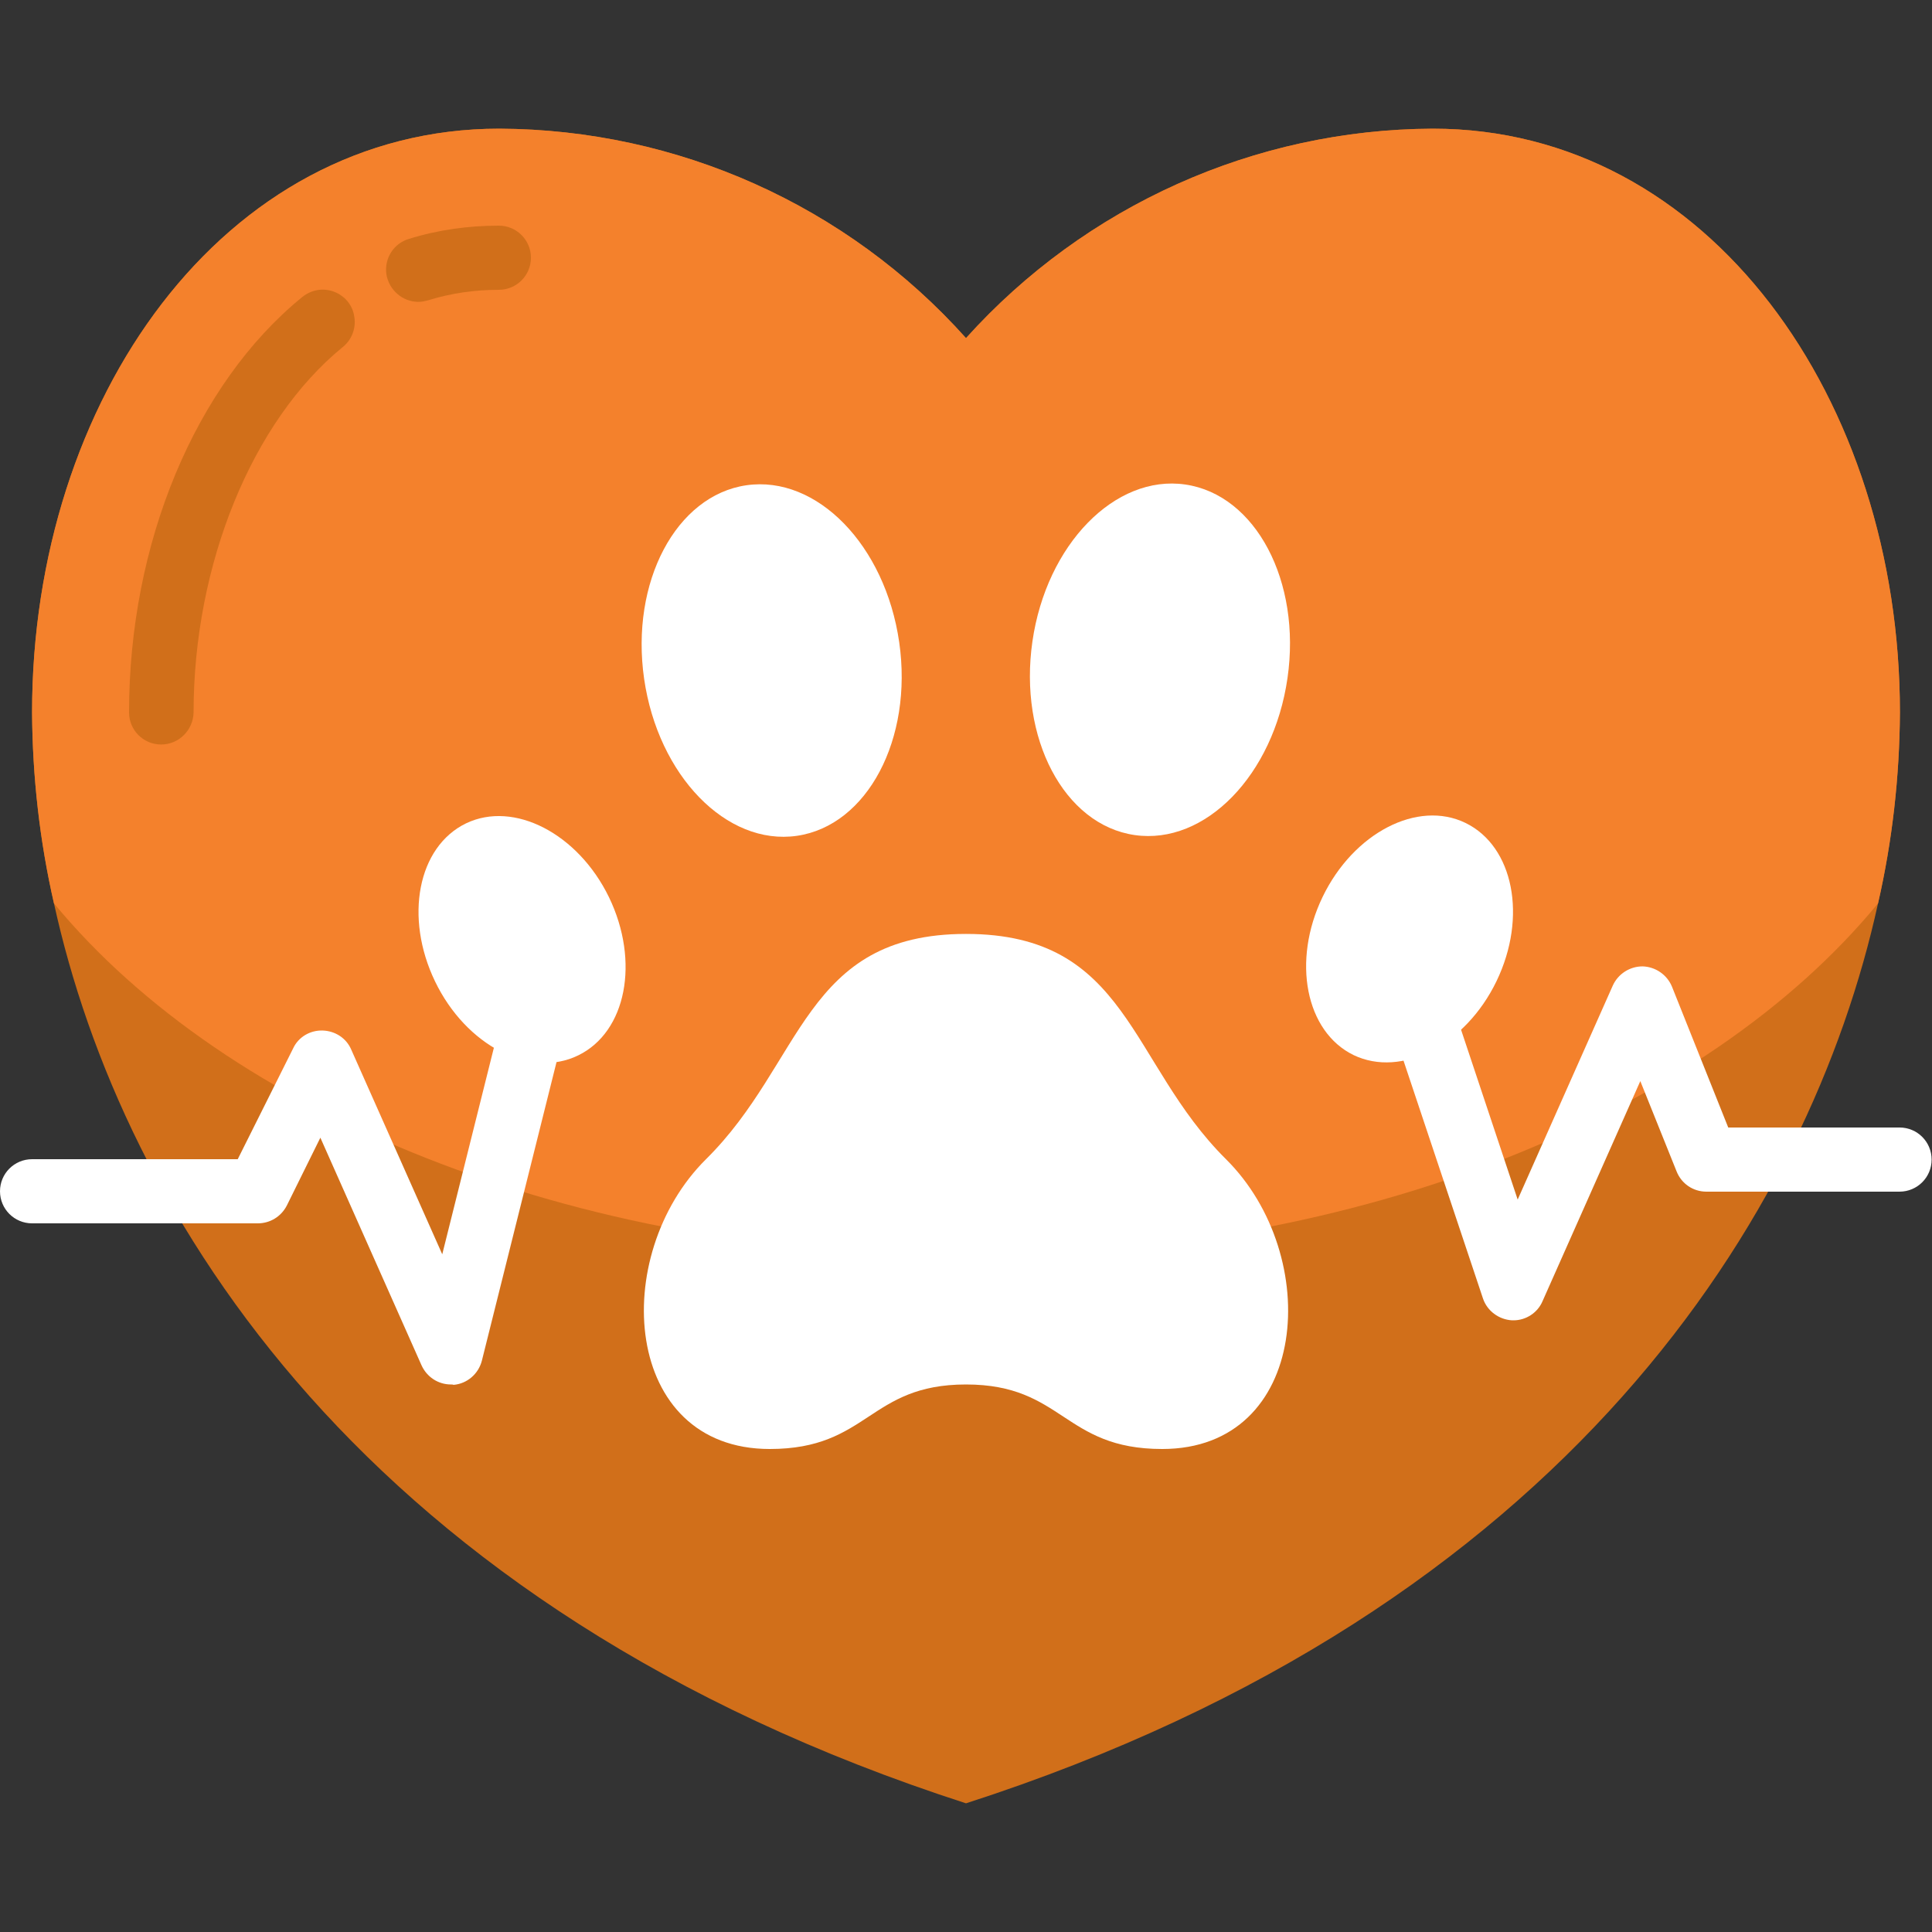 <?xml version="1.0" encoding="utf-8"?>
<!-- Generator: Adobe Illustrator 24.3.0, SVG Export Plug-In . SVG Version: 6.00 Build 0)  -->
<svg version="1.1" id="Layer_1" xmlns="http://www.w3.org/2000/svg" xmlns:xlink="http://www.w3.org/1999/xlink" x="0px" y="0px"
	 viewBox="0 0 512 512" style="enable-background:new 0 0 512 512;" xml:space="preserve">
<rect x="0" y="0" width="512" height="512" fill="#333333" stroke="none"/>
<style type="text/css">
	.st0{fill:#00AEEF;}
	.st1{fill:#1FCAFF;}
	.st2{fill:#FFFFFF;}
	.st3{fill:#D16F1A;}
	.st4{fill:#F4812C;}
</style>
<g>
	<path class="st3" d="M503.5,188.8c-0.1,17-2,34-5.8,50.6c-18,82-82.1,187-241.7,238.5C96.4,426.3,32.3,321.4,14.3,239.4
		c-3.8-16.6-5.7-33.6-5.8-50.6C8.5,106,59.1,34.1,132.3,34.1c47.2,0.2,92.2,20.3,123.7,55.5c31.6-35.1,76.5-55.3,123.7-55.5
		C452.9,34.1,503.5,106,503.5,188.8L503.5,188.8z M503.5,188.8"/>
	<path class="st4" d="M503.5,188.8c-0.1,17-2,34-5.8,50.6c-45.7,55.6-136.8,93.4-241.7,93.4S60.1,294.9,14.3,239.4
		c-3.8-16.6-5.7-33.6-5.8-50.6C8.5,106,59.1,34.1,132.3,34.1c47.2,0.2,92.2,20.3,123.7,55.5c31.6-35.1,76.5-55.3,123.7-55.5
		C452.9,34.1,503.5,106,503.5,188.8L503.5,188.8z M503.5,188.8"/>
	<path class="st3" d="M110.9,80c-4.2,0-7.8-3.1-8.5-7.3c-0.6-4.2,1.9-8.2,6-9.4c7.7-2.4,15.8-3.5,23.8-3.5c4.7,0,8.5,3.8,8.5,8.5
		c0,4.7-3.8,8.5-8.5,8.5c-6.4,0-12.7,0.9-18.8,2.8C112.6,79.8,111.8,80,110.9,80L110.9,80z M110.9,80"/>
	<path class="st3" d="M42.7,197.3c-4.7,0-8.5-3.8-8.5-8.5c0-44.8,17.5-86.9,45.8-110c2.4-2,5.6-2.6,8.5-1.5c2.9,1.1,5,3.6,5.4,6.7
		c0.5,3-0.7,6.1-3.1,8c-24,19.6-39.5,57.6-39.5,96.8C51.2,193.5,47.4,197.3,42.7,197.3L42.7,197.3z M42.7,197.3"/>
	<path class="st2" d="M256,366.9c25.8,0,25.8,17.1,52,17.1c39,0,42.7-51.2,16.9-76.8c-25.8-25.6-25.8-59.7-68.9-59.7
		c-43,0-43,34.1-68.9,59.7C161.3,332.8,165,384,204,384C230.2,384,230.2,366.9,256,366.9L256,366.9z M256,366.9"/>
	<path class="st2" d="M238.3,170.2c3.7,25.7-8.5,48.6-27.1,51.3c-18.7,2.7-36.8-16-40.5-41.6c-3.7-25.7,8.5-48.6,27.1-51.3
		C216.5,125.9,234.6,144.5,238.3,170.2L238.3,170.2z M238.3,170.2"/>
	<path class="st2" d="M314.1,128.4c18.7,2.7,30.8,25.7,27.1,51.3c-3.7,25.7-21.8,44.3-40.5,41.6c-18.7-2.7-30.8-25.7-27.1-51.3
		C277.3,144.3,295.5,125.7,314.1,128.4L314.1,128.4z M314.1,128.4"/>
	<path class="st2" d="M119.5,366.9c-3.4,0-6.4-2-7.8-5.1l-26.8-60.3l-8.9,18c-1.5,2.9-4.4,4.7-7.7,4.7H8.5c-4.7,0-8.5-3.8-8.5-8.5
		s3.8-8.5,8.5-8.5H63l14.7-29.4c1.4-3,4.5-4.8,7.8-4.7c3.3,0.1,6.3,2,7.6,5.1l24.1,54.2l19.6-78.4c1.2-4.5,5.8-7.3,10.3-6.1
		c4.5,1.1,7.3,5.7,6.2,10.3l-25.6,102.4c-0.9,3.5-3.9,6.1-7.5,6.4C120,366.9,119.7,366.9,119.5,366.9L119.5,366.9z M119.5,366.9"/>
	<path class="st2" d="M401.1,349.9h-0.4c-3.5-0.2-6.6-2.5-7.7-5.8l-28.5-85.3c-1-2.9-0.3-6.1,1.7-8.4c2-2.3,5.1-3.3,8.1-2.7
		c3,0.6,5.4,2.8,6.4,5.7l21.5,64.5l25.2-56.7c1.4-3.1,4.5-5.1,7.9-5.1c3.4,0.1,6.5,2.2,7.8,5.4l14.9,37.3h45.4
		c4.7,0,8.5,3.8,8.5,8.5c0,4.7-3.8,8.5-8.5,8.5h-51.2c-3.5,0-6.6-2.1-7.9-5.4l-9.6-23.9l-25.9,58.3
		C407.5,347.9,404.4,349.9,401.1,349.9L401.1,349.9z M401.1,349.9"/>
	<path class="st2" d="M161.4,237.8c8.2,17,4.6,35.7-8.2,41.9c-12.7,6.2-29.7-2.6-37.9-19.6c-8.2-17-4.6-35.7,8.2-41.9
		C136.2,212.1,153.2,220.9,161.4,237.8L161.4,237.8z M161.4,237.8"/>
	<path class="st2" d="M388.4,218.1c12.7,6.2,16.4,24.9,8.2,41.9c-8.2,17-25.2,25.7-37.9,19.6c-12.7-6.2-16.4-24.9-8.2-41.9
		C358.7,220.7,375.7,211.9,388.4,218.1L388.4,218.1z M388.4,218.1"/>
</g>
</svg>
